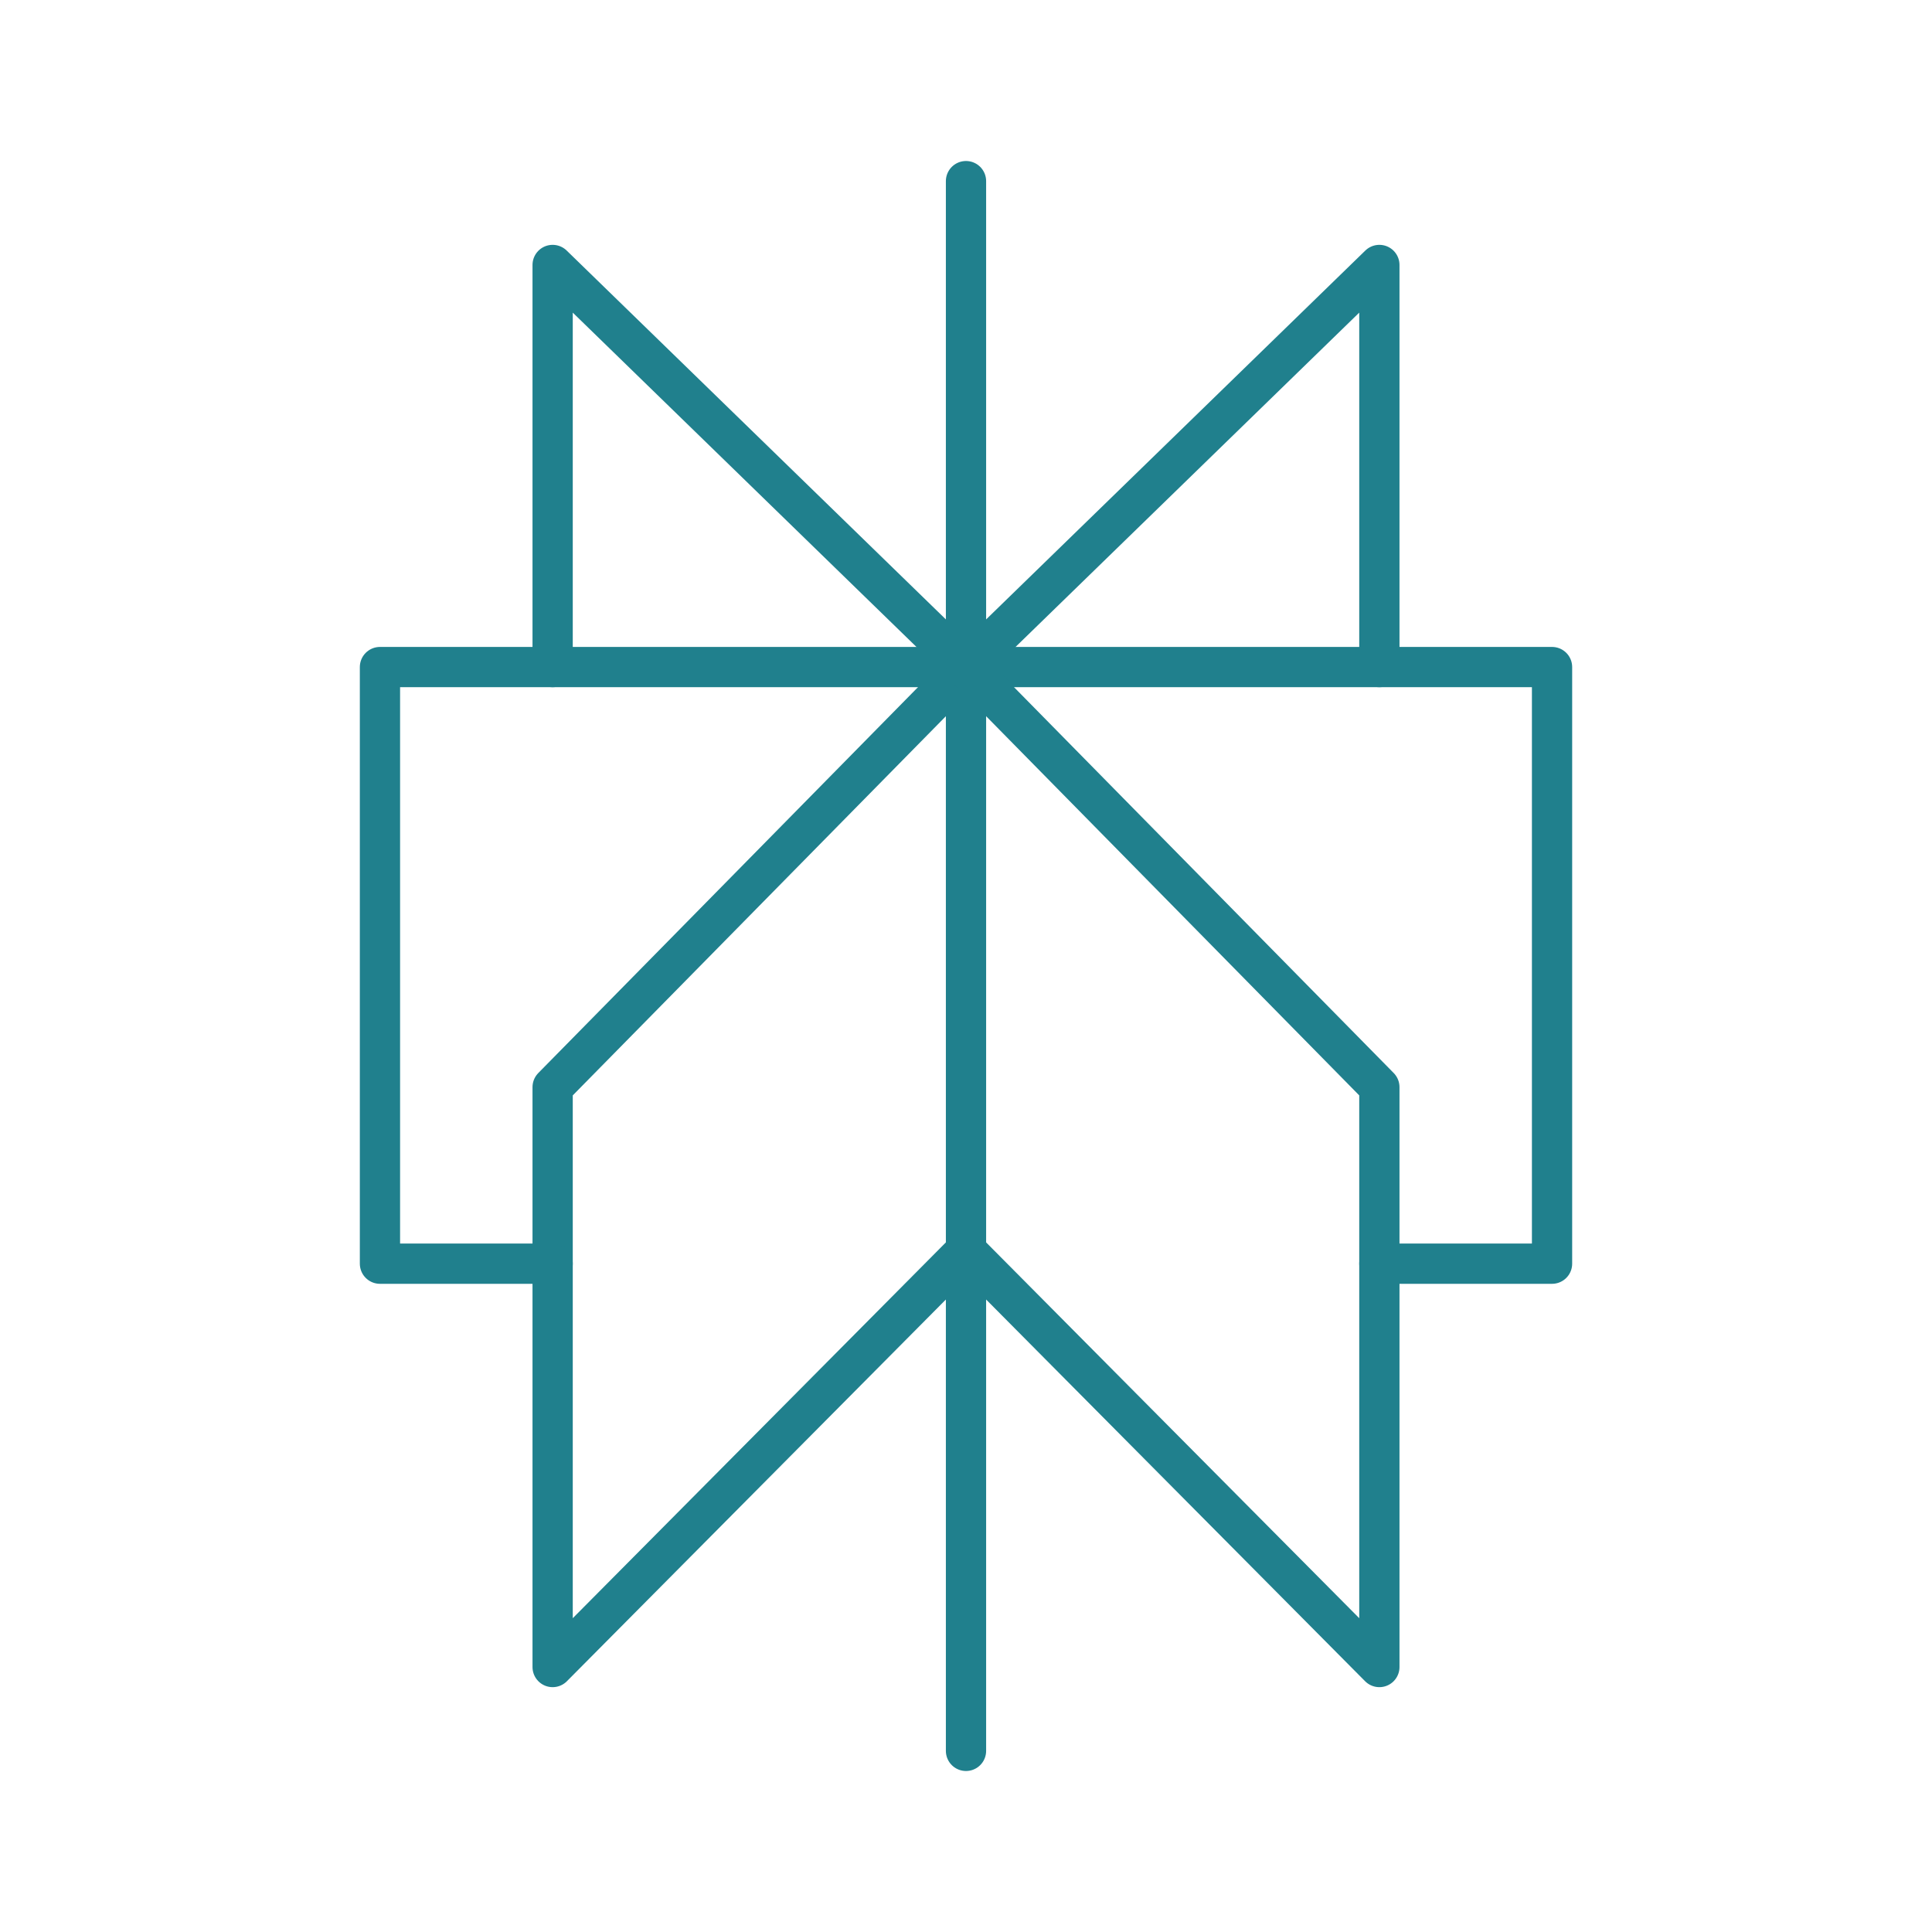 <svg xmlns="http://www.w3.org/2000/svg" width="80" height="80" viewBox="0 0 48 48"><path fill="none" stroke="#20808d" stroke-linecap="round" stroke-linejoin="round" d="M24 4.5v39M13.73 16.573v-9.99L24 16.573m0 14.5L13.73 41.417V27.01L24 16.573m0 0l10.27-9.99v9.99"/><path fill="none" stroke="#20808d" stroke-linecap="round" stroke-linejoin="round" d="M13.73 31.396H9.44V16.573h29.12v14.823h-4.29"/><path fill="none" stroke="#20808d" stroke-linecap="round" stroke-linejoin="round" d="M24 16.573L34.27 27.01v14.407L24 31.073"/></svg>